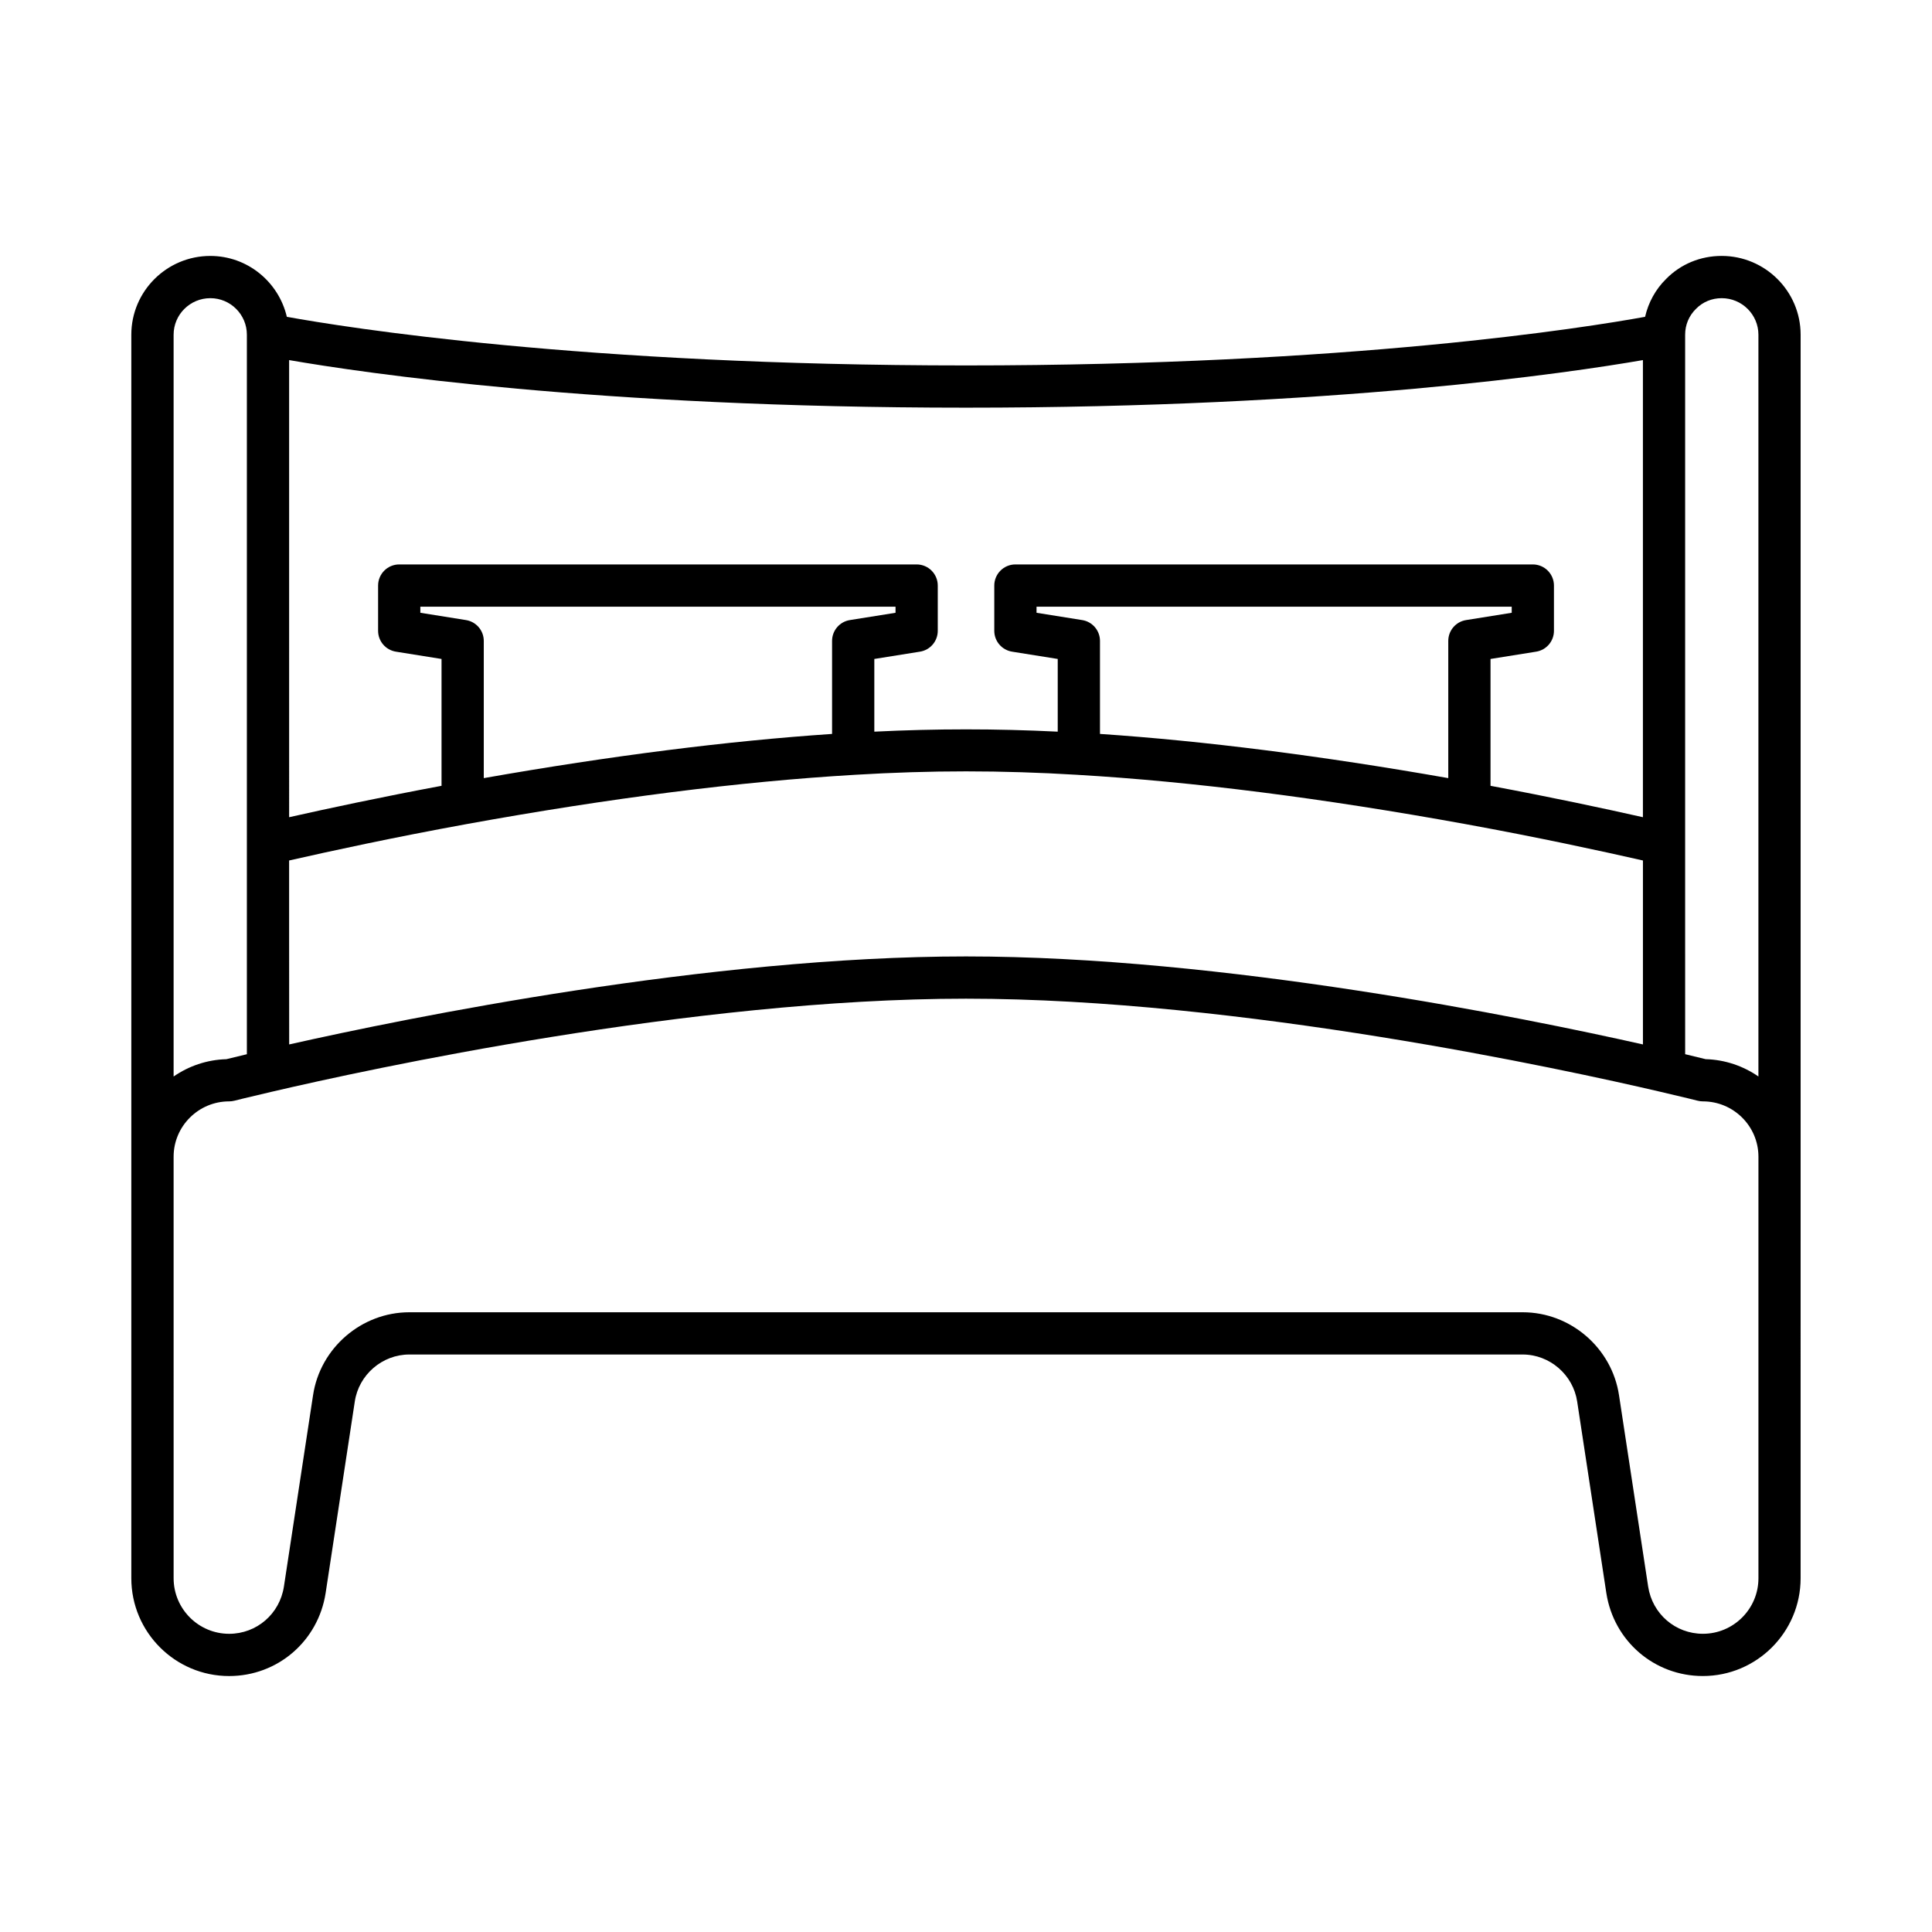 <?xml version="1.0" encoding="UTF-8"?>
<!-- Uploaded to: ICON Repo, www.svgrepo.com, Generator: ICON Repo Mixer Tools -->
<svg fill="#000000" width="800px" height="800px" version="1.1" viewBox="144 144 512 512" xmlns="http://www.w3.org/2000/svg">
 <path d="m204.72 588.17c12.848 0 23.605-9.25 25.578-22.008l7.723-50.727c1.059-7.113 7.273-12.477 14.449-12.477h295.05c7.176 0 13.387 5.367 14.453 12.492l7.723 50.723c1.973 12.742 12.73 21.992 25.574 21.992 14.289 0 25.91-11.625 25.91-25.914l0.004-111.71v-217.84c0-11.512-9.391-20.879-20.93-20.879-5.633 0-10.883 2.191-14.707 6.094-2.828 2.773-4.703 6.25-5.582 10.043-15.527 2.824-78.016 12.887-179.97 12.887-101.84 0-164.44-10.066-179.98-12.887-2.16-9.227-10.41-16.133-20.285-16.133-11.539 0-20.93 9.363-20.93 20.879v329.55c0 14.289 11.625 25.914 25.91 25.914zm385.86-197.87v-157.6c0-2.602 0.996-5.012 2.891-6.867 1.781-1.816 4.191-2.812 6.793-2.812 5.367 0 9.734 4.344 9.734 9.68v196.58c-3.996-2.762-8.797-4.445-13.984-4.59-0.898-0.227-2.789-0.688-5.43-1.316zm-369.96-150.87c19.652 3.402 81.781 12.609 179.39 12.609 97.602 0 159.73-9.207 179.38-12.609v121.14c-10.363-2.328-24.109-5.277-40.387-8.32v-33.617l12.094-1.934c2.719-0.434 4.715-2.777 4.715-5.527v-11.992c0-3.09-2.508-5.598-5.598-5.598h-137.12c-3.09 0-5.598 2.508-5.598 5.598v11.992c0 2.75 2 5.094 4.715 5.527l12.098 1.934v19.266c-16.523-0.812-32.082-0.812-48.605 0v-19.266l12.098-1.934c2.719-0.434 4.715-2.777 4.715-5.527v-11.992c0-3.09-2.508-5.598-5.598-5.598h-137.12c-3.09 0-5.598 2.508-5.598 5.598v11.992c0 2.75 2 5.094 4.715 5.527l12.094 1.934v33.617c-16.277 3.043-30.023 5.992-40.387 8.32zm210.17 68.898-12.098-1.934v-1.617h125.93v1.617l-12.098 1.934c-2.719 0.434-4.715 2.777-4.715 5.527v36.355c-33.676-5.922-64.672-9.855-92.301-11.711v-24.645c0-2.75-1.996-5.094-4.715-5.527zm-163.3 0-12.094-1.934v-1.617h125.93v1.617l-12.102 1.934c-2.719 0.434-4.715 2.777-4.715 5.527v24.645c-27.633 1.859-58.629 5.789-92.301 11.711v-36.355c0-2.75-2-5.094-4.715-5.527zm-46.871 81.973v-18.262c11.41-2.586 27.551-6.09 46.992-9.637h0.004c37.965-6.894 72.559-11.289 102.82-13.059 0.004 0 0.008-0.004 0.012-0.004 20.41-1.223 38.711-1.223 59.121 0 0.004 0 0.008 0.004 0.012 0.004 30.258 1.77 64.852 6.164 102.82 13.059h0.004c19.441 3.547 35.578 7.051 46.992 9.637v48.75c-31.527-7.09-111.21-23.324-179.38-23.324-68.176 0-147.87 16.238-179.38 23.324zm-30.609-157.6c0-5.34 4.363-9.68 9.734-9.68 5.34 0 9.68 4.344 9.68 9.68v190.68c-2.641 0.629-4.531 1.09-5.43 1.316-5.184 0.145-9.988 1.824-13.984 4.59zm0 217.84c0-8.086 6.602-14.664 14.715-14.664 0.465 0 0.926-0.059 1.379-0.172 0.031-0.008 3.66-0.93 10.191-2.441 24.734-5.769 111.07-24.602 183.71-24.602 72.637 0 158.98 18.832 183.72 24.605 6.523 1.508 10.148 2.43 10.184 2.438 0.449 0.113 0.914 0.172 1.379 0.172 8.117 0 14.715 6.578 14.715 14.664v111.71c0 8.117-6.602 14.719-14.715 14.719-7.285 0-13.391-5.262-14.508-12.492l-7.719-50.691c-1.875-12.555-12.848-22.023-25.523-22.023h-295.06c-12.676 0-23.648 9.469-25.52 22.008l-7.719 50.695c-1.121 7.246-7.223 12.508-14.512 12.508-8.117 0-14.715-6.606-14.715-14.719z"/>
</svg>